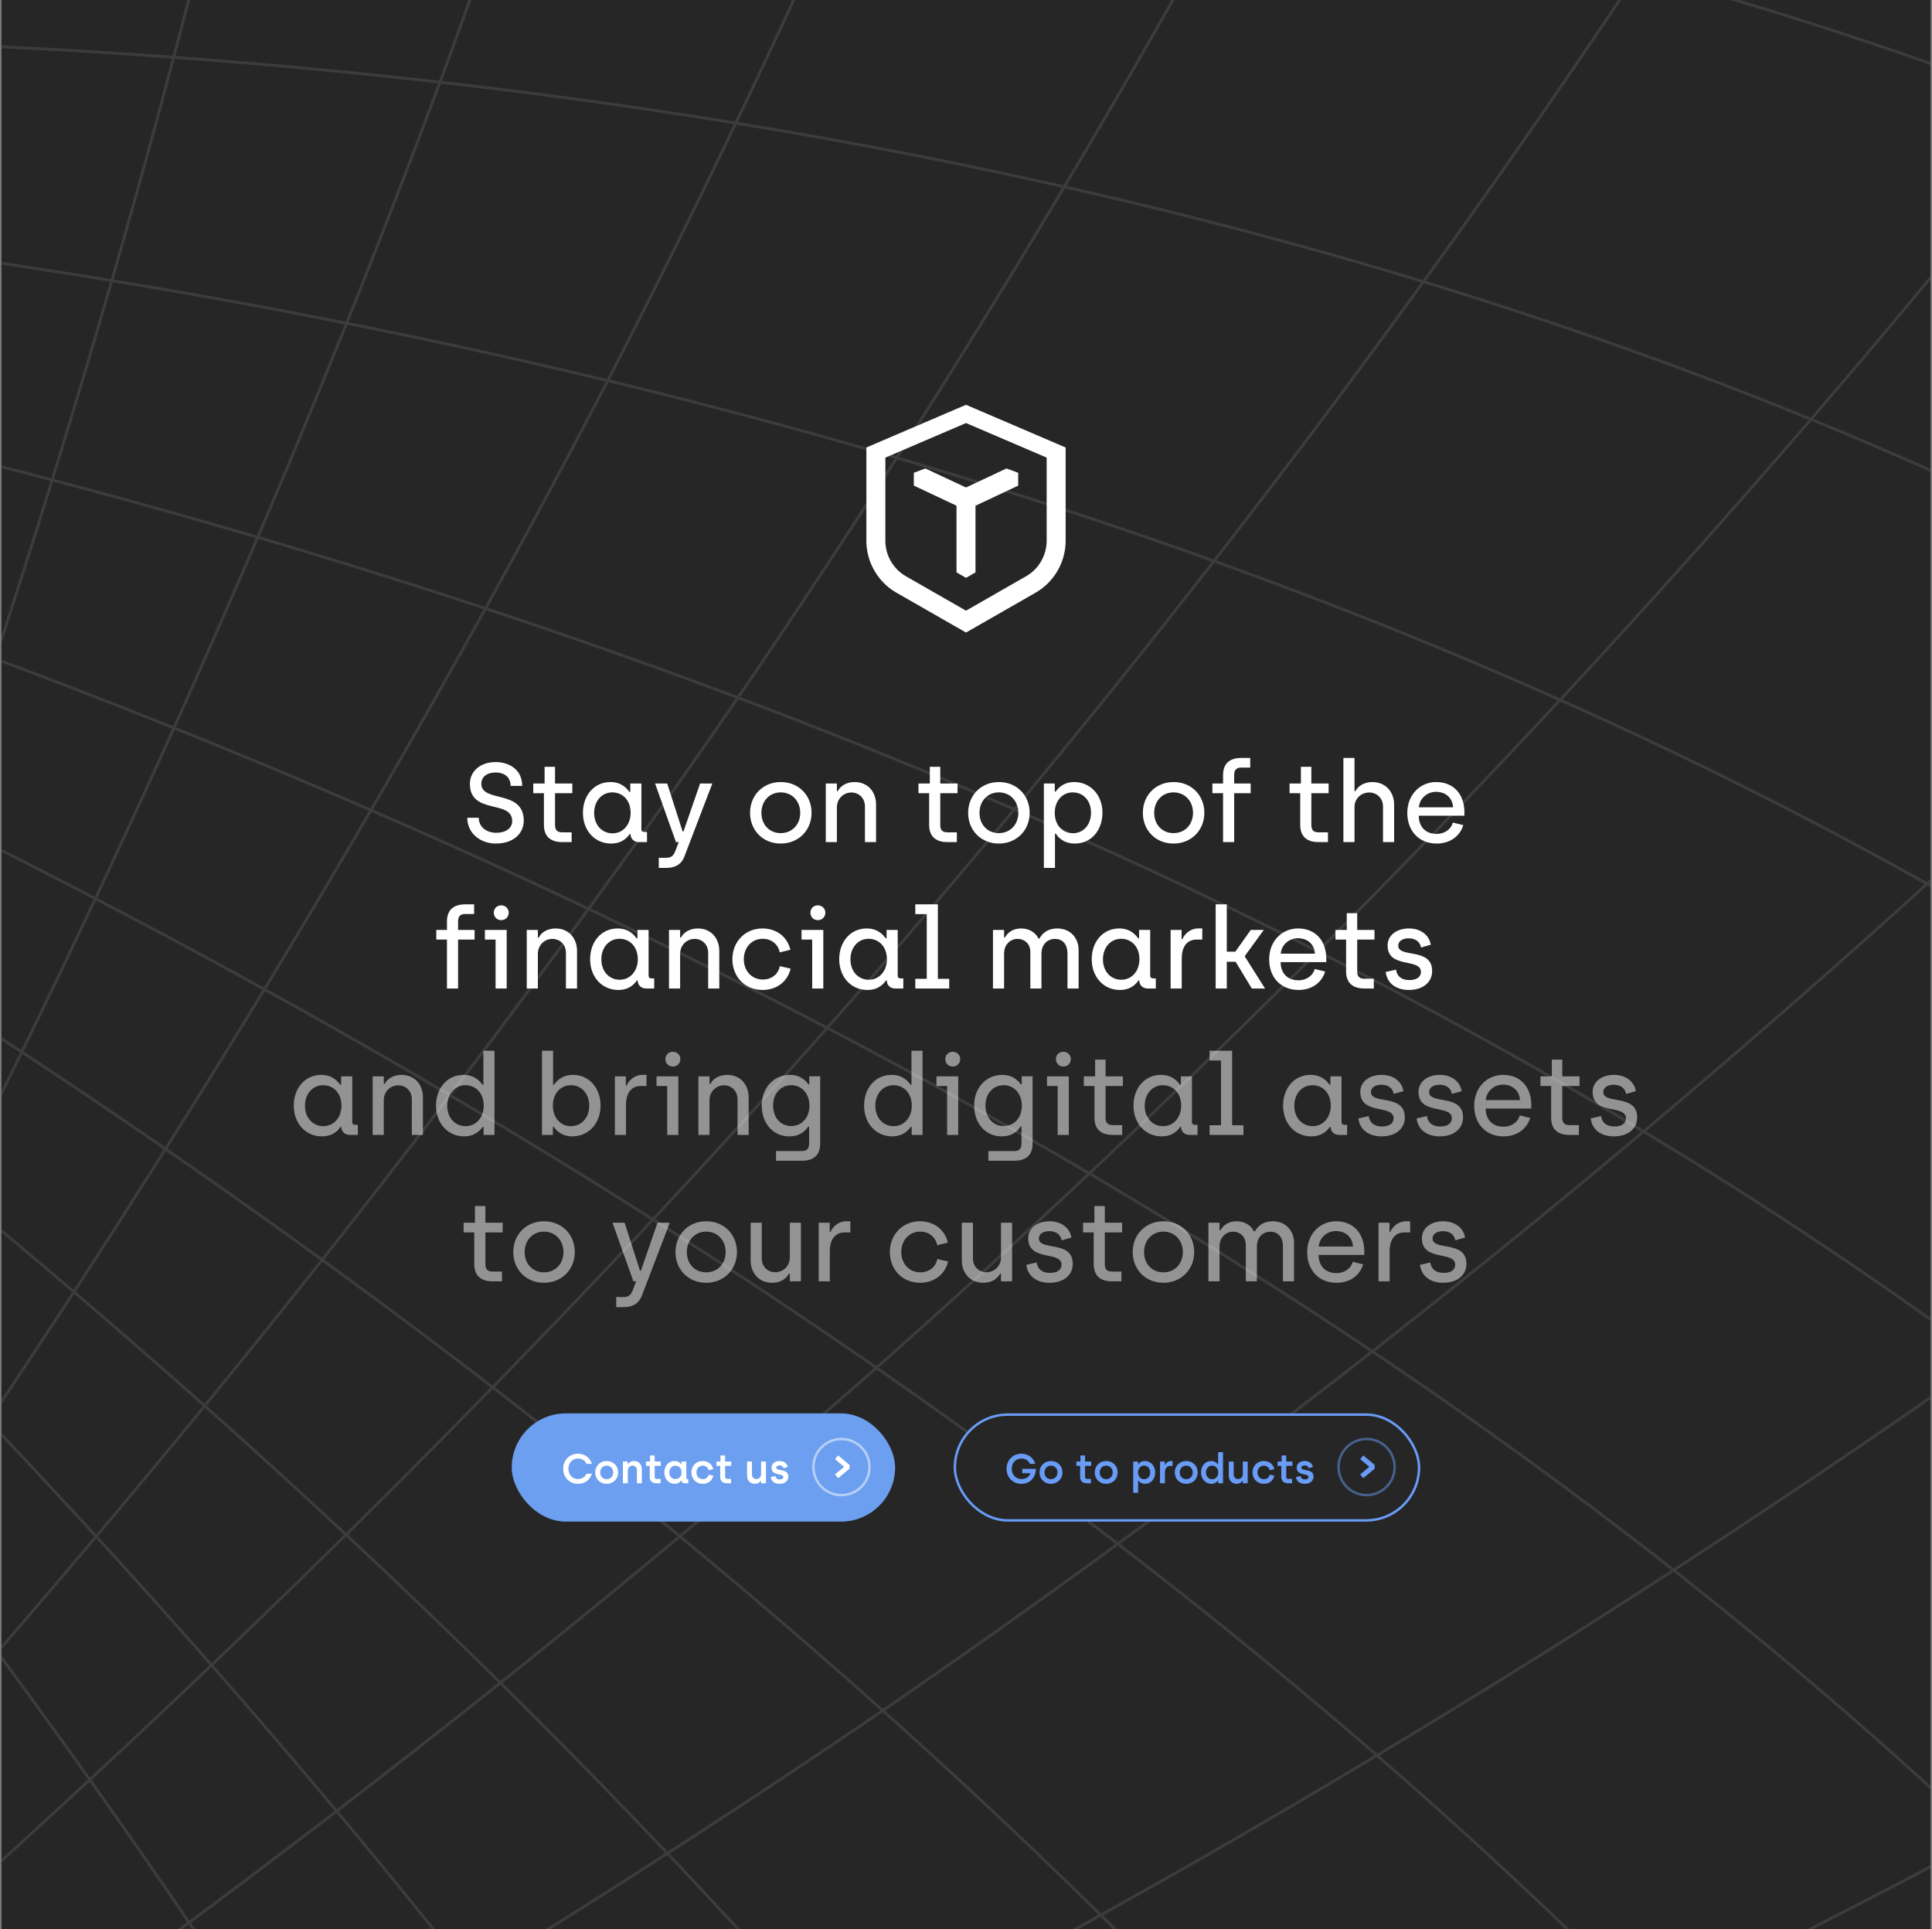 <?xml version="1.0" encoding="utf-8"?>
<svg xmlns="http://www.w3.org/2000/svg" width="673" height="672" fill="none" viewBox="0 0 673 672">
  <rect x="0" y="0" width="673" height="672" fill="#808080" stroke="none"/>
  <g clip-path="url(#a)">
    <path fill="#262626" d="M.5 0h672v672H.5z"/>
    <g opacity=".5">
      <path stroke="#515151" stroke-miterlimit="10" d="M-2593.68 1322.59a3442.63 3442.63 0 0 1 967.18-867.326C-922.33 35.397 321.416-350.622 1030.69 219.712c216.99 174.578 475.24 512.025 388.65 781.198-132.83 414.07-977.027 633.62-1597.741 396.45a1365.82 1365.82 0 0 1-390.743-231.84"/>
      <path stroke="#515151" stroke-miterlimit="10" d="M-2484.72 1554.32a3441.231 3441.231 0 0 1 853.24-979.532C-984.223 71.457 202.726-464.564 976.561 14.423c236.809 146.525 534.359 449.66 481.739 727.408C1377.16 1169.23 566.577 1490.8-78.594 1331.64a1363.307 1363.307 0 0 1-416.36-182.11"/>
      <path stroke="#515151" stroke-miterlimit="10" d="M-2348.06 1770.74A3441.168 3441.168 0 0 1-1621.63 693.6C-1041.14 114.689 70.7-563.22 897.854-182.998 1150.89-67.076 1483.45 197.573 1465.83 479.725"/>
      <path stroke="#515151" stroke-miterlimit="10" d="M-2185.78 1969.08a3441.413 3441.413 0 0 1 588.49-1158.169C-1092.26 164.997-71.992-644.483 795.384-368.705 1060.83-284.431 1423.4-63.02 1439.98 219.248"/>
      <path stroke="#515151" stroke-miterlimit="10" d="M-2000.43 2145.76a3440.673 3440.673 0 0 1 441.74-1221.237C-1136.88 220.88-223.834-707.767 670.898-540.724 944.685-489.718 1331.6-314.445 1382.84-36.35"/>
      <path stroke="#515151" stroke-miterlimit="10" d="M-1794.8 2298.31a3440.972 3440.972 0 0 1 287.69-1266.68C-1174.9 281.968-382.749-751.82 525.545-695.598c278.191 17.041 683.885 143.395 768.615 413.028"/>
      <path stroke="#515151" stroke-miterlimit="10" d="M-1572.02 2424.54A3443.308 3443.308 0 0 1-1441.5 1131.9C-1203.99 347.113-545.027-776.166 363.499-832.504c278.191-17.156 695.481 57.961 813.481 315.423"/>
      <path stroke="#515151" stroke-miterlimit="10" d="M-1335.33 2522.25a3439.795 3439.795 0 0 1-29.32-1298.32C-1225.44 415.497-709.398-780.349 185.218-947.856c273.786-51.237 697.912-27.705 846.162 213.064"/>
      <path stroke="#515151" stroke-miterlimit="10" d="M-1088.43 2590.31a3441.31 3441.31 0 0 1-188.82-1285.34C-1238.19 485.868-873.061-764.229-5.8-1040.47c265.325-84.51 689.451-113.25 865.87 107.46"/>
      <path stroke="#515151" stroke-miterlimit="10" d="M-834.817 2627.4a3443.167 3443.167 0 0 1-345.193-1251.95c-62.01-817.593 146.75-2103.162 973.674-2483.85 252.922-116.5 669.977-197.06 872.477 0"/>
      <path stroke="#515151" stroke-miterlimit="10" d="M-578.822 2631.89a3440.348 3440.348 0 0 1-496.568-1200.48c-162.28-803.8-112.79-2105.249 660.701-2585.05 236.81-146.75 640.767-278.21 865.986-106.99"/>
      <path stroke="#515151" stroke-miterlimit="10" d="M-324.51 2606.16a3439.523 3439.523 0 0 1-640.303-1130.35c-259.527-777.83-370.917-2074.991 338.35-2646.25 217.337-174.7 602.168-354.72 846.744-213.07"/>
      <path stroke="#515151" stroke-miterlimit="10" d="M166.383 2462.06a3440.29 3440.29 0 0 1-896.587-940C-1171.6 830.584-1595.84-400.27-1047.57-1126.87c167.838-221.87 497.031-490.69 768.731-412.56"/>
      <path stroke="#515151" stroke-miterlimit="10" d="M394.156 2346.03a3439.368 3439.368 0 0 1-1005.313-823.04C-1134.16 891.566-1706.53-278.314-1251.58-1066.81c139.1-241.23 432.939-548.08 712.289-503.91"/>
      <path stroke="#515151" stroke-miterlimit="10" d="M606.57 2203.95a3442.632 3442.632 0 0 1-1098.855-692.98C-1088.77 948.516-1800.59-141.957-1446.02-980.533c108.5-256.537 362.35-597.107 644.943-587.257"/>
      <path stroke="#515151" stroke-miterlimit="10" d="M799.562 2035.62a3440.194 3440.194 0 0 1-1175.589-552.59C-1037.19 998.127-1878.03 3.174-1628.7-872.265c76.16-267.895 286.19-637.565 567.98-662.495 433.162-38.95 964.391 652.873 987.922 1316.987"/>
      <path stroke="#515151" stroke-miterlimit="10" d="M970.531 1844.93a3439.617 3439.617 0 0 1-1234.705-403.99C-979.937 1041.01-1935.99 156.88-1796.89-742.555c42.65-275.315 205.74-667.475 482.08-727.295 425.054-91.92 1037.306 529.417 1142.207 1185.649a1363.329 1363.329 0 0 1-5.447 454.412"/>
      <path stroke="#515151" stroke-miterlimit="10" d="M1116.7 1634.66a3438.531 3438.531 0 0 1-1275.048-249.12C-917.694 1076.61-1975.4 316.631-1947.58-593.121c8.46-278.211 122.17-687.759 389.12-780.959 410.68-143.51 1094.566 397.491 1279.215 1036.218a1366.355 1366.355 0 0 1 50.422 452.094"/>
      <path stroke="#515151" stroke-miterlimit="10" d="M1235.85 1408.02a3438.915 3438.915 0 0 1-1295.906-90.53c-791.57-213.3-1934.584-837.418-2018.854-1743.808-25.73-277.284 36.74-697.502 289.78-823.042C-1399.31-1442.14-653.994-989-392.262-378.094A1365.067 1365.067 0 0 1-286.666 63.914"/>
      <path stroke="#515151" stroke-miterlimit="10" d="M1326.38 1168.53a3441.551 3441.551 0 0 1-1297.295 69.56C-782.306 1123.67-1993.83 644.799-2188.68-244.319c-60.27-272.299-49.26-697.499 186.85-852.601 363.16-239.03 1158.438 118.935 1493.31 692.862a1365.283 1365.283 0 0 1 159.033 425.78"/>
      <path stroke="#515151" stroke-miterlimit="10" d="M1386.66 919.651A3441.13 3441.13 0 0 1 107.796 1147.9C-711.941 1134.11-1972.61 807.671-2275.38-50.727c-92.73-262.678-134.45-685.444 81.14-868.831 331.05-282.152 1164.35-24.46 1567.148 504.142a1363.284 1363.284 0 0 1 209.57 402.943"/>
      <path stroke="#515151" stroke-miterlimit="10" d="M1415.98 665.204A3438.837 3438.837 0 0 1 174.904 1048.9c-815.216 87.18-2106.484-81.952-2512.414-896.648-124.26-249.347-217.68-663.651-26.66-872.193 293.72-320.639 1152.41-167.275 1617.218 307.771A1365.062 1365.062 0 0 1-488.93-37.628"/>
      <path stroke="#515151" stroke-miterlimit="10" d="M1413.9 409.13A3439.602 3439.602 0 0 1 229.384 942.369C-569.025 1129-1871.19 1119.96-2374.14 361.255c-153.93-231.843-297.66-631.888-133.65-862.224 252.12-354.372 1123.09-307.656 1642.723 106.532a1365.072 1365.072 0 0 1 302.07 339.534"/>
      <path stroke="#515151" stroke-miterlimit="10" d="M1380.16 155.26A3442.462 3442.462 0 0 1 270.181 830.155C-499.249 1113.47-1793.07 1264.51-2385.15 573.389c-181.18-211.441-372.9-590.504-238.55-839.271 206.79-382.541 1076.83-443.4 1643.412-96.099A1367.12 1367.12 0 0 1-638.692-62.208"/>
      <path stroke="#515151" stroke-miterlimit="10" d="M1315.6-92.463A3442.652 3442.652 0 0 1 296.958 713.655C-431.787 1089.36-1696.75 1398.29-2369.74 785.178c-205.86-187.561-442.67-540.194-339.85-803.567 158.1-405.262 1014.12-572.421 1619.07-297.455A1365.898 1365.898 0 0 1-714.731-60.817"/>
      <path stroke="#515151" stroke-miterlimit="10" d="M1221.13-330.562a3441.073 3441.073 0 0 1-912.001 925.284C-367.802 1057.25-1585.47 1519.2-2328.47 993.492c-227.42-160.899-505.73-481.769-436.07-755.808 107.11-421.49 936.12-692.63 1570.39-494.057A1364.759 1364.759 0 0 1-789.842-49.221"/>
      <path stroke="#515151" stroke-miterlimit="10" d="M1098.04-555.109A3439.596 3439.596 0 0 1 306.701 475.2c-615.034 542.16-1766.631 1150.29-2568.631 719.87-245.39-131.68-561.14-415.924-525.67-696.454 54.6-431.923 843.97-802.871 1497.72-683.24A1365.18 1365.18 0 0 1-863.093-28.478"/>
      <path stroke="#515151" stroke-miterlimit="10" d="M948.273-762.836A3438.505 3438.505 0 0 1 289.54 356.502C-254.208 970.886-1322.35 1715.56-2171.18 1387.04c-259.76-100.62-607.96-343.82-607.15-626.552 1.04-434.937 738.95-900.13 1402.55-862.224A1361.882 1361.882 0 0 1-933.11.854"/>
      <path stroke="#515151" stroke-miterlimit="10" d="M774.18-950.625A3437.793 3437.793 0 0 1 258.019 241.627C-206.212 917.449-1174.67 1788.14-2057.46 1566.38c-270.08-67.93-645.52-266.62-679.6-547.27-52.27-431.805 622.8-984.055 1285.83-1027.99a1363.4 1363.4 0 0 1 452.057 47.413"/>
      <path stroke="#515151" stroke-miterlimit="10" d="M578.398-1115.7A3440.149 3440.149 0 0 1 212.577 130.916C-165.067 858.671-1019.23 1841.8-1922.54 1730.63c-276.45-34.19-673.45-185.47-741.84-459.51C-2769.4 849.05-2167.23 217.973-1514.64 92.894a1367.682 1367.682 0 0 1 454.38-8.578"/>
      <path stroke="#515151" stroke-miterlimit="10" d="M364.013-1256A3442.278 3442.278 0 0 1 154.211 26.091C-131.167 794.42-857.709 1875.04-1768.21 1875.27c-278.19 0-691.19-100.97-792.61-364.92-156.02-405.73 363.97-1106.239 996.27-1310.608a1367.725 1367.725 0 0 1 449.86-64.685"/>
      <path stroke="#515151" stroke-miterlimit="10" d="M133.818-1368.55A3439.503 3439.503 0 0 1 83.164-70.234C-105.66 727.653-694.264 1888.84-1597.57 2001.51c-276.46 34.78-698.26-15.3-831.33-264.76-204.82-383.7 225.22-1142.639 827.62-1423.053a1363.027 1363.027 0 0 1 438.5-119.167"/>
      <path stroke="#515151" stroke-miterlimit="10" d="M-108.442-1451.67A3440.675 3440.675 0 0 1 .864-157.061C-88.506 657.983-529.786 1883.16-1412.46 2105.49c-270.08 68.05-694.9 70.72-857.76-160.43-250.37-355.65 83.23-1161.65 646.56-1514.052a1365.252 1365.252 0 0 1 420.54-172.143"/>
      <path stroke="#515151" stroke-miterlimit="10" d="M-1603.37-1300.28a3440.973 3440.973 0 0 1 952.806 883.088C-167.439 245.3 331.798 1448.22-170.801 2207.15c-153.816 231.85-465.854 520.38-741.843 459.17-424.586-94.13-721.096-914.51-542.126-1554.51a1363.958 1363.958 0 0 1 194.97-410.591"/>
      <path stroke="#515151" stroke-miterlimit="10" d="M-1823.96-1170.33A3440.466 3440.466 0 0 1-769.967-411.043C-208.6 187.112 434.137 1319.43 28.673 2134.36c-124.026 249.46-398.508 573.7-679.829 546.92-433.054-41.27-828.084-818.99-729.094-1476.03a1368.224 1368.224 0 0 1 142.92-431.46"/>
      <path stroke="#515151" stroke-miterlimit="10" d="M-2027.04-1014.3A3441.215 3441.215 0 0 1-887.611-390.292C-257.624 134.369 519.92 1179.17 217.735 2037.68c-92.73 262.8-324.556 618.33-607.616 625.98-434.673 12.29-922.319-710.95-904.819-1375.29a1367.912 1367.912 0 0 1 89.26-445.373"/>
      <path stroke="#515151" stroke-miterlimit="10" d="M-2209.37-834.5A3442.427 3442.427 0 0 1-1001.9-355.281C-312.102 88.003 587.846 1029.28 393.46 1918.52c-59.579 272.18-246.547 653.56-526.013 696.22-429.922 65.61-1002.767-592.24-1067.097-1253.69a1365.22 1365.22 0 0 1 33.5-453.251"/>
      <path stroke="#515151" stroke-miterlimit="10" d="M-2368.45-632.422a3440.327 3440.327 0 0 1 1257.19 327.246C-372.316 49.892 636.591 873.514 552.902 1779.9c-25.733 277.29-164.365 678.84-436.528 755.58-418.562 117.89-1067.907-464.61-1212.914-1112.85a1363.343 1363.343 0 0 1-22.6-453.945"/>
      <path stroke="#515151" stroke-miterlimit="10" d="M-2501.41-413.567A3440.07 3440.07 0 0 1-1213.5-243.279C-436.885 18.24 665.911 711.566 694.194 1621.43c8.578 278.22-79.632 693.91-340.32 803.46-400.48 168.89-1116.822-329.57-1340.534-955.55-50.9-143.8-77.3-295.13-78.13-447.68"/>
      <path stroke="#515151" stroke-miterlimit="10" d="M-2606.43-179.986a3439.498 3439.498 0 0 1 1299.04 10.665C-504.112-5.176 674.723 547.422 814.977 1446.86c42.772 275.19 6.144 698.42-239.012 839.15-377.181 216.54-1148.93-189.99-1447.753-783.51a1362.655 1362.655 0 0 1-132.602-434.71"/>
      <path stroke="#515151" stroke-miterlimit="10" d="M-2682 64.73A3437.813 3437.813 0 0 1-1391.2-83.995C-574.125-20.24 664.058 383.283 913.387 1258.72c76.271 267.9 92.033 692.4-133.996 862.23-347.739 261.17-1163.65-47.42-1533.181-599.67a1367.823 1367.823 0 0 1-185.46-415.11"/>
      <path stroke="#515151" stroke-miterlimit="10" d="M-2726.86 316.854A3437.907 3437.907 0 0 1-1464.57 10.242C-645.526-26.505 633.457 221.683 987.919 1059.91c108.611 256.42 176.421 675.82-27.008 872.08-312.965 301.39-1160.636 96.1-1595.194-406.65a1364.539 1364.539 0 0 1-234.608-389.27"/>
      <path stroke="#515151" stroke-miterlimit="10" d="M-2740.54 572.469a3441.57 3441.57 0 0 1 1215.23-459.397C-717.05-24.063 582.219 65.081 1037.53 853.347c139.09 241.113 258.02 649.163 80.21 868.833-273.442 338.14-1139.891 237.87-1632.985-207.62a1361.332 1361.332 0 0 1-280.625-357.38"/>
      <path stroke="#515151" stroke-miterlimit="10" d="M-2722.58 827.953a3440.82 3440.82 0 0 1 1149.51-605.226C-787.756-12.71 512.671-84.001 1061.29 642.478c167.96 222.222 336.15 612.412 186.5 852.372-229.97 369.21-1102.099 376.16-1645.963-5.33a1364.48 1364.48 0 0 1-322.47-320.18"/>
      <path stroke="#515151" stroke-miterlimit="10" d="M-2673.42 1079.26a3442.588 3442.588 0 0 1 1066.39-741.893c750.541-330.144 2032.307-560.596 2666 92.738 194.04 199.964 408.71 566.508 289.79 823.045-182.68 394.13-1047.51 508.78-1634.377 197.06A1365.332 1365.332 0 0 1-644.948 1172"/>
    </g>
    <path fill="#fff" fill-rule="evenodd" d="m336.503 212.712 20.875-11.956a14.317 14.317 0 0 0 7.221-12.418v-28.943l-28.096-12.035-28.096 12.041v28.937c0 5.115 2.745 9.854 7.221 12.418l20.875 11.956Zm-34.707-56.838L336.503 141l34.707 14.874v32.464a20.93 20.93 0 0 1-10.546 18.155l-24.161 13.837-24.161-13.837a20.93 20.93 0 0 1-10.546-18.155v-32.464Z" clip-rule="evenodd"/>
    <path fill="#fff" d="m339.809 199.374-3.306 1.91-3.305-1.914v-23.218l-14.875-7.006v-4.463l4.012-1.504 14.168 6.631 14.093-6.632 4.087 1.513v4.461l-14.874 7v23.222ZM172.75 293.832c-5.551 0-9.968-3.675-9.968-8.991h3.987c0 3.01 2.424 5.238 6.138 5.238 3.244 0 5.512-1.563 5.512-4.065 0-7.623-14.738-2.033-14.738-13.018 0-4.027 3.284-7.545 8.991-7.545 4.339 0 9.226 2.346 9.226 8.288h-4.027c0-2.815-1.915-4.652-5.238-4.652-3.479 0-4.965 1.915-4.965 3.909 0 6.763 14.777 1.837 14.777 12.9 0 4.379-3.557 7.936-9.695 7.936Zm23.095-.508c-3.831 0-6.372-1.759-6.372-5.981V276.28h-3.714v-3.362h3.949v-5.825h3.635v5.825h6.02v3.362h-6.02v11.024c0 1.837.743 2.619 2.541 2.619h3.245v3.401h-3.284Zm17.028.508c-5.669 0-9.813-4.495-9.813-10.711 0-6.138 3.949-10.712 9.578-10.712 3.948 0 5.825 2.346 6.607 3.441h.312v-2.932h3.871v15.949c0 .626.391.939 1.016.939h.938v3.518h-2.775c-1.681 0-2.971-1.056-2.971-2.815h-.274c-.704.978-2.424 3.323-6.489 3.323Zm.469-3.557c3.87 0 6.333-3.245 6.333-7.115 0-4.535-2.893-7.154-6.372-7.154-3.636 0-6.333 2.971-6.333 7.154 0 4.3 2.814 7.115 6.372 7.115Zm16.146 12.04v-3.518h2.619c1.642 0 2.463-.704 3.049-2.15l1.29-3.323h-.977l-7.271-20.406h4.222l5.355 16.692h.313l5.786-16.692h4.261l-9.734 25.449c-1.056 2.736-3.206 3.948-6.333 3.948h-2.58Zm42.464-8.483c-6.177 0-10.673-4.574-10.673-10.711 0-6.138 4.535-10.712 10.712-10.712 6.215 0 10.711 4.613 10.711 10.712 0 6.098-4.535 10.711-10.75 10.711Zm0-3.635c3.987 0 6.802-2.971 6.802-7.076 0-4.066-2.815-7.115-6.802-7.115-3.949 0-6.724 3.088-6.724 7.115 0 4.144 2.814 7.076 6.724 7.076Zm15.703 3.127v-20.406h3.87v2.658h.313c.86-1.72 2.893-3.167 5.864-3.167 4.613 0 7.466 3.441 7.466 7.819v13.096h-3.87v-12.431c0-2.893-2.111-4.848-4.691-4.848-2.854 0-5.082 2.228-5.082 5.199v12.08h-3.87Zm42.38 0c-3.831 0-6.372-1.759-6.372-5.981V276.28h-3.714v-3.362h3.948v-5.825h3.636v5.825h6.02v3.362h-6.02v11.024c0 1.837.743 2.619 2.541 2.619h3.245v3.401h-3.284Zm17.888.508c-6.177 0-10.673-4.574-10.673-10.711 0-6.138 4.535-10.712 10.712-10.712 6.215 0 10.711 4.613 10.711 10.712 0 6.098-4.535 10.711-10.75 10.711Zm0-3.635c3.987 0 6.802-2.971 6.802-7.076 0-4.066-2.815-7.115-6.802-7.115-3.949 0-6.724 3.088-6.724 7.115 0 4.144 2.814 7.076 6.724 7.076Zm15.703 12.118v-29.397h3.792v2.814h.313c.664-.899 2.462-3.323 6.45-3.323 5.629 0 9.851 4.496 9.851 10.673 0 6.215-3.987 10.75-9.577 10.75-3.949 0-5.903-2.189-6.646-3.44h-.313v11.923h-3.87Zm10.125-12.079c3.636 0 6.294-2.932 6.294-7.154 0-4.3-2.776-7.076-6.372-7.076-3.831 0-6.255 3.245-6.255 7.076 0 4.534 2.854 7.154 6.333 7.154Zm35.025 3.596c-6.177 0-10.673-4.574-10.673-10.711 0-6.138 4.535-10.712 10.712-10.712 6.216 0 10.711 4.613 10.711 10.712 0 6.098-4.535 10.711-10.75 10.711Zm0-3.635c3.987 0 6.802-2.971 6.802-7.076 0-4.066-2.815-7.115-6.802-7.115-3.949 0-6.724 3.088-6.724 7.115 0 4.144 2.814 7.076 6.724 7.076Zm17.267 3.127V276.28h-3.714v-3.362h3.714v-2.932c0-4.222 2.541-5.981 6.372-5.981h3.088v3.361h-3.049c-1.798 0-2.541.821-2.541 2.659v2.893h5.747v3.362h-5.747v17.044h-3.87Zm33.257 0c-3.831 0-6.372-1.759-6.372-5.981V276.28h-3.714v-3.362h3.949v-5.825h3.635v5.825h6.02v3.362h-6.02v11.024c0 1.837.743 2.619 2.541 2.619h3.245v3.401H459.3Zm8.662 0v-29.319h3.87v11.571h.313c.86-1.681 2.971-3.167 5.903-3.167 4.613 0 7.584 3.441 7.584 7.819v13.096h-3.87v-12.431c0-2.893-2.19-4.848-4.809-4.848-2.775 0-5.121 2.111-5.121 5.004v12.275h-3.87Zm32.503.508c-6.215 0-10.242-4.417-10.242-10.672 0-6.45 4.574-10.751 10.047-10.751 6.216 0 9.851 4.418 9.851 10.516v1.212H494.21c.04 3.988 2.463 6.333 6.255 6.333 2.541 0 4.926-1.407 5.63-3.948l3.635.899c-1.251 4.027-4.808 6.411-9.265 6.411Zm-6.215-12.627h11.923c-.196-3.479-2.815-5.395-5.903-5.395-3.128 0-5.747 2.268-6.02 5.395Zm-338.553 63.119V327.28h-3.714v-3.362h3.714v-2.932c0-4.222 2.541-5.981 6.372-5.981h3.088v3.361h-3.049c-1.798 0-2.541.821-2.541 2.659v2.893h5.747v3.362h-5.747v17.044h-3.87Zm18.889-23.807c-1.485 0-2.58-1.134-2.58-2.62 0-1.407 1.095-2.541 2.58-2.541 1.525 0 2.62 1.134 2.62 2.541 0 1.486-1.095 2.62-2.62 2.62Zm-1.954 23.807V327.28h-3.714v-3.362h7.584v20.406h-3.87Zm10.859 0v-20.406h3.87v2.658h.313c.86-1.72 2.893-3.167 5.864-3.167 4.612 0 7.466 3.441 7.466 7.819v13.096h-3.87v-12.431c0-2.893-2.111-4.848-4.691-4.848-2.854 0-5.082 2.228-5.082 5.199v12.08h-3.87Zm31.882.508c-5.668 0-9.812-4.495-9.812-10.711 0-6.138 3.948-10.712 9.578-10.712 3.948 0 5.824 2.346 6.606 3.441h.313v-2.932h3.87v15.949c0 .626.391.939 1.017.939h.938v3.518h-2.776c-1.681 0-2.971-1.056-2.971-2.815h-.273c-.704.978-2.424 3.323-6.49 3.323Zm.469-3.557c3.87 0 6.333-3.245 6.333-7.115 0-4.535-2.893-7.154-6.372-7.154-3.635 0-6.333 2.971-6.333 7.154 0 4.3 2.815 7.115 6.372 7.115Zm17.202 3.049v-20.406h3.87v2.658h.313c.86-1.72 2.892-3.167 5.863-3.167 4.613 0 7.467 3.441 7.467 7.819v13.096h-3.87v-12.431c0-2.893-2.111-4.848-4.691-4.848-2.854 0-5.082 2.228-5.082 5.199v12.08h-3.87Zm32.586.508c-6.255 0-10.516-4.73-10.516-10.711 0-6.02 4.378-10.712 10.477-10.712 4.652 0 8.6 2.659 9.734 7.428l-3.714.899c-.547-2.854-2.932-4.73-5.903-4.73-3.948 0-6.607 3.127-6.607 7.115 0 4.105 2.776 7.076 6.646 7.076 2.971 0 5.356-1.799 5.903-4.652l3.753.86c-1.134 4.769-5.121 7.427-9.773 7.427Zm19.248-24.315c-1.486 0-2.58-1.134-2.58-2.62 0-1.407 1.094-2.541 2.58-2.541 1.525 0 2.619 1.134 2.619 2.541 0 1.486-1.094 2.62-2.619 2.62Zm-1.955 23.807V327.28h-3.713v-3.362h7.584v20.406h-3.871Zm19.225.508c-5.668 0-9.812-4.495-9.812-10.711 0-6.138 3.948-10.712 9.578-10.712 3.948 0 5.824 2.346 6.606 3.441h.313v-2.932h3.87v15.949c0 .626.391.939 1.016.939h.939v3.518h-2.776c-1.681 0-2.971-1.056-2.971-2.815h-.274c-.703.978-2.423 3.323-6.489 3.323Zm.469-3.557c3.87 0 6.333-3.245 6.333-7.115 0-4.535-2.893-7.154-6.372-7.154-3.636 0-6.333 2.971-6.333 7.154 0 4.3 2.815 7.115 6.372 7.115Zm16.224 3.049v-3.362h3.988v-22.556h-3.988v-3.401h7.858v25.957h3.948v3.362h-11.806Zm27.052 0v-20.406h3.87v2.619h.313c.899-1.642 2.736-3.128 5.59-3.128 2.932 0 5.004 1.408 6.099 3.519h.312c1.251-2.307 3.401-3.519 6.216-3.519 4.457 0 7.428 3.206 7.428 7.506v13.409h-3.871v-12.119c0-3.401-1.759-5.16-4.378-5.16-2.541 0-4.691 1.837-4.691 5.199v12.08h-3.87v-12.666c0-2.893-1.955-4.613-4.496-4.613-2.502 0-4.652 2.033-4.652 5.082v12.197h-3.87Zm44.213.508c-5.668 0-9.812-4.495-9.812-10.711 0-6.138 3.949-10.712 9.578-10.712 3.948 0 5.825 2.346 6.607 3.441h.312v-2.932h3.87v15.949c0 .626.391.939 1.017.939h.938v3.518h-2.776c-1.681 0-2.971-1.056-2.971-2.815h-.273c-.704.978-2.424 3.323-6.49 3.323Zm.47-3.557c3.87 0 6.333-3.245 6.333-7.115 0-4.535-2.893-7.154-6.373-7.154-3.635 0-6.333 2.971-6.333 7.154 0 4.3 2.815 7.115 6.373 7.115Zm17.201 3.049v-20.406h3.831v3.205h.274c.703-1.72 2.697-3.714 5.473-3.714h1.446v3.871h-1.955c-3.518 0-5.199 2.697-5.199 6.567v10.477h-3.87Zm15.69 0v-29.319h3.871v16.497h2.971l5.394-7.584h4.535l-6.567 9.03v.313l6.997 11.063h-4.613l-5.629-9.304h-3.088v9.304h-3.871Zm28.877.508c-6.216 0-10.242-4.417-10.242-10.672 0-6.45 4.574-10.751 10.046-10.751 6.216 0 9.852 4.418 9.852 10.516v1.212h-15.911c.039 3.988 2.463 6.333 6.255 6.333 2.541 0 4.926-1.407 5.629-3.948l3.636.899c-1.251 4.027-4.808 6.411-9.265 6.411Zm-6.216-12.627h11.923c-.195-3.479-2.814-5.395-5.903-5.395-3.127 0-5.746 2.268-6.02 5.395Zm29.149 12.119c-3.831 0-6.372-1.759-6.372-5.981V327.28h-3.714v-3.362h3.948v-5.825h3.636v5.825h6.02v3.362h-6.02v11.024c0 1.837.743 2.619 2.541 2.619h3.245v3.401h-3.284Zm15.503.508c-4.496 0-7.584-2.306-8.092-6.255l3.596-.821c.352 2.424 2.033 3.636 4.652 3.636s4.027-1.134 4.027-2.854c0-4.925-11.611-1.016-11.611-9.186 0-3.48 3.01-5.943 7.467-5.943 3.714 0 6.958 1.994 7.584 5.669l-3.401.977c-.352-2.072-1.994-3.205-4.3-3.205-2.229 0-3.636 1.055-3.636 2.541 0 4.456 11.806.508 11.806 8.835 0 3.948-3.206 6.606-8.092 6.606Z"/>
    <path fill="#fff" fill-opacity=".5" d="M112.144 395.832c-5.668 0-9.812-4.495-9.812-10.711 0-6.138 3.948-10.712 9.578-10.712 3.948 0 5.825 2.346 6.606 3.441h.313v-2.932h3.87v15.949c0 .626.391.939 1.017.939h.938v3.518h-2.776c-1.681 0-2.971-1.056-2.971-2.815h-.273c-.704.978-2.424 3.323-6.49 3.323Zm.469-3.557c3.871 0 6.333-3.245 6.333-7.115 0-4.535-2.892-7.154-6.372-7.154-3.635 0-6.333 2.971-6.333 7.154 0 4.3 2.815 7.115 6.372 7.115Zm17.202 3.049v-20.406h3.87v2.658h.313c.86-1.72 2.893-3.167 5.864-3.167 4.613 0 7.466 3.441 7.466 7.819v13.096h-3.87v-12.431c0-2.893-2.111-4.848-4.691-4.848-2.854 0-5.082 2.228-5.082 5.199v12.08h-3.87Zm31.882.508c-5.629 0-9.812-4.495-9.812-10.711 0-6.138 3.948-10.712 9.578-10.712 3.948 0 5.824 2.346 6.606 3.441h.313v-11.845h3.87v29.319h-3.792v-2.815h-.273c-.704.899-2.502 3.323-6.49 3.323Zm.469-3.557c3.871 0 6.333-3.245 6.333-7.115 0-4.535-2.893-7.154-6.372-7.154-3.635 0-6.333 2.971-6.333 7.154 0 4.3 2.815 7.115 6.372 7.115Zm37.186 3.557c-3.987 0-5.785-2.424-6.45-3.323h-.313v2.815h-3.792v-29.319h3.87v11.845h.313c.743-1.095 2.698-3.441 6.646-3.441 5.59 0 9.578 4.574 9.578 10.712 0 6.216-4.222 10.711-9.852 10.711Zm-.508-3.557c3.597 0 6.411-2.815 6.411-7.115 0-4.183-2.697-7.154-6.333-7.154-3.479 0-6.333 2.619-6.333 7.154 0 3.87 2.424 7.115 6.255 7.115Zm15.341 3.049v-20.406h3.831v3.205h.273c.704-1.72 2.698-3.714 5.473-3.714h1.447v3.871h-1.955c-3.518 0-5.199 2.697-5.199 6.567v10.477h-3.87Zm20.186-23.807c-1.486 0-2.58-1.134-2.58-2.62 0-1.407 1.094-2.541 2.58-2.541 1.524 0 2.619 1.134 2.619 2.541 0 1.486-1.095 2.62-2.619 2.62Zm-1.955 23.807V378.28h-3.714v-3.362h7.584v20.406h-3.87Zm10.859 0v-20.406h3.87v2.658h.313c.86-1.72 2.893-3.167 5.864-3.167 4.613 0 7.466 3.441 7.466 7.819v13.096h-3.87v-12.431c0-2.893-2.111-4.848-4.691-4.848-2.854 0-5.082 2.228-5.082 5.199v12.08h-3.87Zm27.035 8.991v-3.362h8.991c1.798 0 2.541-.821 2.541-2.658v-5.903h-.313c-.742 1.251-2.658 3.44-6.606 3.44-5.63 0-9.578-4.535-9.578-10.75 0-6.177 4.183-10.673 9.812-10.673 3.988 0 5.786 2.424 6.49 3.323h.273v-2.814h3.792v23.416c0 4.222-2.541 5.981-6.372 5.981h-9.03Zm5.277-12.079c3.48 0 6.372-2.62 6.372-7.154 0-3.831-2.462-7.076-6.333-7.076-3.518 0-6.333 2.776-6.333 7.076 0 4.222 2.659 7.154 6.294 7.154Zm35.227 3.596c-5.629 0-9.812-4.495-9.812-10.711 0-6.138 3.948-10.712 9.578-10.712 3.948 0 5.824 2.346 6.606 3.441h.313v-11.845h3.87v29.319h-3.792v-2.815h-.274c-.703.899-2.501 3.323-6.489 3.323Zm.469-3.557c3.87 0 6.333-3.245 6.333-7.115 0-4.535-2.893-7.154-6.372-7.154-3.635 0-6.333 2.971-6.333 7.154 0 4.3 2.815 7.115 6.372 7.115Zm20.59-20.758c-1.485 0-2.58-1.134-2.58-2.62 0-1.407 1.095-2.541 2.58-2.541 1.525 0 2.619 1.134 2.619 2.541 0 1.486-1.094 2.62-2.619 2.62Zm-1.955 23.807V378.28h-3.713v-3.362h7.584v20.406h-3.871Zm14.378 8.991v-3.362h8.991c1.798 0 2.541-.821 2.541-2.658v-5.903h-.313c-.742 1.251-2.658 3.44-6.606 3.44-5.63 0-9.578-4.535-9.578-10.75 0-6.177 4.183-10.673 9.812-10.673 3.988 0 5.786 2.424 6.49 3.323h.273v-2.814h3.792v23.416c0 4.222-2.541 5.981-6.372 5.981h-9.03Zm5.277-12.079c3.479 0 6.372-2.62 6.372-7.154 0-3.831-2.463-7.076-6.333-7.076-3.518 0-6.333 2.776-6.333 7.076 0 4.222 2.659 7.154 6.294 7.154Zm20.82-20.719c-1.485 0-2.58-1.134-2.58-2.62 0-1.407 1.095-2.541 2.58-2.541 1.525 0 2.619 1.134 2.619 2.541 0 1.486-1.094 2.62-2.619 2.62Zm-1.955 23.807V378.28h-3.713v-3.362h7.584v20.406h-3.871Zm19.186 0c-3.831 0-6.372-1.759-6.372-5.981V378.28h-3.714v-3.362h3.948v-5.825h3.636v5.825h6.02v3.362h-6.02v11.024c0 1.837.743 2.619 2.541 2.619h3.245v3.401h-3.284Zm17.028.508c-5.669 0-9.813-4.495-9.813-10.711 0-6.138 3.949-10.712 9.578-10.712 3.948 0 5.825 2.346 6.607 3.441h.312v-2.932h3.871v15.949c0 .626.391.939 1.016.939h.938v3.518h-2.775c-1.681 0-2.971-1.056-2.971-2.815h-.274c-.704.978-2.424 3.323-6.489 3.323Zm.469-3.557c3.87 0 6.333-3.245 6.333-7.115 0-4.535-2.893-7.154-6.372-7.154-3.636 0-6.333 2.971-6.333 7.154 0 4.3 2.814 7.115 6.372 7.115Zm16.224 3.049v-3.362h3.987v-22.556h-3.987v-3.401h7.857v25.957h3.949v3.362h-11.806Zm35.417.508c-5.668 0-9.812-4.495-9.812-10.711 0-6.138 3.948-10.712 9.578-10.712 3.948 0 5.825 2.346 6.606 3.441h.313v-2.932h3.87v15.949c0 .626.391.939 1.017.939h.938v3.518h-2.776c-1.681 0-2.971-1.056-2.971-2.815h-.273c-.704.978-2.424 3.323-6.49 3.323Zm.469-3.557c3.871 0 6.333-3.245 6.333-7.115 0-4.535-2.892-7.154-6.372-7.154-3.635 0-6.333 2.971-6.333 7.154 0 4.3 2.815 7.115 6.372 7.115Zm24.043 3.557c-4.496 0-7.584-2.306-8.092-6.255l3.596-.821c.352 2.424 2.033 3.636 4.652 3.636 2.62 0 4.027-1.134 4.027-2.854 0-4.925-11.611-1.016-11.611-9.186 0-3.48 3.011-5.943 7.467-5.943 3.714 0 6.959 1.994 7.584 5.669l-3.401.977c-.352-2.072-1.994-3.205-4.3-3.205-2.228 0-3.636 1.055-3.636 2.541 0 4.456 11.806.508 11.806 8.835 0 3.948-3.205 6.606-8.092 6.606Zm20.272 0c-4.496 0-7.584-2.306-8.093-6.255l3.597-.821c.352 2.424 2.033 3.636 4.652 3.636s4.027-1.134 4.027-2.854c0-4.925-11.611-1.016-11.611-9.186 0-3.48 3.01-5.943 7.467-5.943 3.714 0 6.958 1.994 7.584 5.669l-3.401.977c-.352-2.072-1.994-3.205-4.301-3.205-2.228 0-3.635 1.055-3.635 2.541 0 4.456 11.806.508 11.806 8.835 0 3.948-3.206 6.606-8.092 6.606Zm22.226 0c-6.216 0-10.242-4.417-10.242-10.672 0-6.45 4.574-10.751 10.046-10.751 6.216 0 9.852 4.418 9.852 10.516v1.212h-15.911c.039 3.988 2.463 6.333 6.255 6.333 2.541 0 4.926-1.407 5.629-3.948l3.636.899c-1.251 4.027-4.809 6.411-9.265 6.411Zm-6.216-12.627h11.923c-.195-3.479-2.814-5.395-5.903-5.395-3.127 0-5.746 2.268-6.02 5.395Zm29.149 12.119c-3.831 0-6.372-1.759-6.372-5.981V378.28h-3.714v-3.362h3.948v-5.825h3.636v5.825h6.02v3.362h-6.02v11.024c0 1.837.743 2.619 2.541 2.619h3.245v3.401h-3.284Zm15.503.508c-4.496 0-7.584-2.306-8.092-6.255l3.596-.821c.352 2.424 2.033 3.636 4.652 3.636s4.027-1.134 4.027-2.854c0-4.925-11.611-1.016-11.611-9.186 0-3.48 3.01-5.943 7.467-5.943 3.714 0 6.958 1.994 7.584 5.669l-3.401.977c-.352-2.072-1.994-3.205-4.3-3.205-2.229 0-3.636 1.055-3.636 2.541 0 4.456 11.806.508 11.806 8.835 0 3.948-3.206 6.606-8.092 6.606Zm-390.624 50.492c-3.831 0-6.372-1.759-6.372-5.981V429.28h-3.714v-3.362h3.948v-5.825h3.636v5.825h6.02v3.362h-6.02v11.024c0 1.837.743 2.619 2.541 2.619h3.245v3.401h-3.284Zm17.888.508c-6.177 0-10.673-4.574-10.673-10.711 0-6.138 4.535-10.712 10.712-10.712 6.215 0 10.711 4.613 10.711 10.712 0 6.098-4.535 10.711-10.75 10.711Zm0-3.635c3.987 0 6.802-2.971 6.802-7.076 0-4.066-2.815-7.115-6.802-7.115-3.949 0-6.724 3.088-6.724 7.115 0 4.144 2.814 7.076 6.724 7.076Zm25.184 12.118v-3.518h2.619c1.642 0 2.463-.704 3.05-2.15l1.29-3.323h-.978l-7.271-20.406h4.222l5.356 16.692h.312l5.786-16.692h4.261l-9.734 25.449c-1.055 2.736-3.205 3.948-6.333 3.948h-2.58Zm31.317-8.483c-6.177 0-10.673-4.574-10.673-10.711 0-6.138 4.535-10.712 10.712-10.712 6.215 0 10.711 4.613 10.711 10.712 0 6.098-4.535 10.711-10.75 10.711Zm0-3.635c3.987 0 6.802-2.971 6.802-7.076 0-4.066-2.815-7.115-6.802-7.115-3.949 0-6.724 3.088-6.724 7.115 0 4.144 2.814 7.076 6.724 7.076Zm22.974 3.635c-4.613 0-7.467-3.44-7.467-7.818v-13.096h3.871v12.431c0 2.893 2.111 4.808 4.691 4.808 2.854 0 5.082-2.189 5.082-5.16v-12.079h3.87v20.406h-3.87v-2.658h-.313c-.86 1.72-2.893 3.166-5.864 3.166Zm16.246-.508v-20.406h3.831v3.205h.273c.704-1.72 2.698-3.714 5.473-3.714h1.447v3.871h-1.955c-3.518 0-5.199 2.697-5.199 6.567v10.477h-3.87Zm35.296.508c-6.255 0-10.516-4.73-10.516-10.711 0-6.02 4.379-10.712 10.477-10.712 4.652 0 8.6 2.659 9.734 7.428l-3.714.899c-.547-2.854-2.932-4.73-5.903-4.73-3.948 0-6.606 3.127-6.606 7.115 0 4.105 2.775 7.076 6.645 7.076 2.972 0 5.356-1.799 5.903-4.652l3.753.86c-1.133 4.769-5.121 7.427-9.773 7.427Zm22.024 0c-4.613 0-7.467-3.44-7.467-7.818v-13.096h3.87v12.431c0 2.893 2.111 4.808 4.692 4.808 2.853 0 5.082-2.189 5.082-5.16v-12.079h3.87v20.406h-3.87v-2.658h-.313c-.86 1.72-2.893 3.166-5.864 3.166Zm23.087 0c-4.496 0-7.584-2.306-8.093-6.255l3.597-.821c.352 2.424 2.033 3.636 4.652 3.636s4.027-1.134 4.027-2.854c0-4.925-11.611-1.016-11.611-9.186 0-3.48 3.01-5.943 7.467-5.943 3.714 0 6.958 1.994 7.584 5.669l-3.401.977c-.352-2.072-1.994-3.205-4.301-3.205-2.228 0-3.635 1.055-3.635 2.541 0 4.456 11.806.508 11.806 8.835 0 3.948-3.206 6.606-8.092 6.606Zm21.757-.508c-3.831 0-6.372-1.759-6.372-5.981V429.28h-3.714v-3.362h3.948v-5.825h3.636v5.825h6.02v3.362h-6.02v11.024c0 1.837.743 2.619 2.541 2.619h3.245v3.401h-3.284Zm17.887.508c-6.176 0-10.672-4.574-10.672-10.711 0-6.138 4.535-10.712 10.711-10.712 6.216 0 10.712 4.613 10.712 10.712 0 6.098-4.535 10.711-10.751 10.711Zm0-3.635c3.988 0 6.803-2.971 6.803-7.076 0-4.066-2.815-7.115-6.803-7.115-3.948 0-6.724 3.088-6.724 7.115 0 4.144 2.815 7.076 6.724 7.076Zm15.704 3.127v-20.406h3.87v2.619h.313c.899-1.642 2.736-3.128 5.59-3.128 2.932 0 5.004 1.408 6.098 3.519h.313c1.251-2.307 3.401-3.519 6.216-3.519 4.456 0 7.427 3.206 7.427 7.506v13.409h-3.87v-12.119c0-3.401-1.759-5.16-4.378-5.16-2.541 0-4.691 1.837-4.691 5.199v12.08h-3.87v-12.666c0-2.893-1.955-4.613-4.496-4.613-2.502 0-4.652 2.033-4.652 5.082v12.197h-3.87Zm44.643.508c-6.216 0-10.242-4.417-10.242-10.672 0-6.45 4.574-10.751 10.047-10.751 6.215 0 9.851 4.418 9.851 10.516v1.212h-15.911c.039 3.988 2.463 6.333 6.255 6.333 2.541 0 4.926-1.407 5.629-3.948l3.636.899c-1.251 4.027-4.808 6.411-9.265 6.411Zm-6.216-12.627h11.924c-.196-3.479-2.815-5.395-5.903-5.395-3.128 0-5.747 2.268-6.021 5.395Zm20.822 12.119v-20.406h3.831v3.205h.274c.704-1.72 2.698-3.714 5.473-3.714h1.447v3.871h-1.955c-3.518 0-5.199 2.697-5.199 6.567v10.477h-3.871Zm22.532.508c-4.496 0-7.584-2.306-8.092-6.255l3.596-.821c.352 2.424 2.033 3.636 4.652 3.636 2.62 0 4.027-1.134 4.027-2.854 0-4.925-11.61-1.016-11.61-9.186 0-3.48 3.01-5.943 7.466-5.943 3.714 0 6.959 1.994 7.584 5.669l-3.401.977c-.352-2.072-1.994-3.205-4.3-3.205-2.228 0-3.636 1.055-3.636 2.541 0 4.456 11.806.508 11.806 8.835 0 3.948-3.205 6.606-8.092 6.606Z"/>
    <rect width="133.54" height="37.697" x="178.265" y="492.318" fill="#6C9FEF" rx="18.848"/>
    <path fill="#fff" d="M201.37 516.868c-3.034 0-5.186-2.268-5.186-5.259 0-2.961 2.167-5.244 5.186-5.244 2.283 0 4.132 1.343 4.811 3.539h-1.863c-.492-1.155-1.633-1.863-2.948-1.863-1.993 0-3.366 1.531-3.366 3.568 0 2.066 1.373 3.583 3.366 3.583 1.286 0 2.456-.679 2.948-1.864h1.863c-.664 2.225-2.528 3.54-4.811 3.54Zm9.96-.014c-2.326 0-3.988-1.705-3.988-3.973 0-2.254 1.676-3.973 4.002-3.973 2.326 0 3.987 1.719 3.987 3.973 0 2.253-1.675 3.973-4.001 3.973Zm0-1.619c1.329 0 2.268-.996 2.268-2.354 0-1.344-.939-2.355-2.268-2.355-1.33 0-2.254 1.011-2.254 2.355 0 1.372.939 2.354 2.254 2.354Zm5.66 1.431v-7.571h1.705v.867h.13c.332-.578 1.026-1.054 2.037-1.054 1.661 0 2.716 1.242 2.716 2.802v4.956h-1.705v-4.551c0-.939-.664-1.589-1.531-1.589-.939 0-1.647.722-1.647 1.676v4.464h-1.705Zm11.785 0c-1.474 0-2.442-.665-2.442-2.268v-3.8h-1.314v-1.503h1.415v-2.123h1.618v2.123h2.139v1.503h-2.139v3.785c0 .535.217.766.737.766h1.315v1.517h-1.329Zm6.219.188c-2.037 0-3.568-1.676-3.568-3.973 0-2.298 1.502-3.973 3.525-3.973 1.271 0 1.965.65 2.297 1.112h.13v-.925h1.705v5.794c0 .202.115.332.346.332h.333v1.445h-1.286c-.679 0-1.026-.463-1.084-.954h-.13c-.289.463-.953 1.142-2.268 1.142Zm.303-1.647c1.286 0 2.11-1.026 2.11-2.312 0-1.502-.968-2.355-2.124-2.355-1.214 0-2.124.954-2.124 2.355 0 1.43.939 2.312 2.138 2.312Zm9.483 1.647c-2.355 0-3.93-1.763-3.93-3.973 0-2.211 1.604-3.973 3.915-3.973 1.777 0 3.265.996 3.699 2.831l-1.618.39c-.203-.982-1.012-1.603-2.037-1.603-1.315 0-2.211 1.025-2.211 2.355 0 1.358.925 2.354 2.225 2.354 1.026 0 1.835-.606 2.037-1.589l1.618.39c-.433 1.835-1.921 2.818-3.698 2.818Zm8.544-.188c-1.474 0-2.442-.665-2.442-2.268v-3.8h-1.314v-1.503h1.415v-2.123h1.619v2.123h2.138v1.503h-2.138v3.785c0 .535.216.766.736.766h1.315v1.517h-1.329Zm9.625.188c-1.661 0-2.716-1.243-2.716-2.803v-4.956h1.705v4.508c0 .939.665 1.589 1.531 1.589.939 0 1.647-.722 1.647-1.676v-4.421h1.705v7.571h-1.705v-.867h-.13c-.332.578-1.025 1.055-2.037 1.055Zm8.617 0c-1.647 0-2.875-.795-3.077-2.341l1.618-.361c.159.795.708 1.17 1.503 1.17.823 0 1.257-.303 1.257-.809 0-1.531-4.104-.245-4.104-3.323 0-1.286 1.07-2.282 2.789-2.282 1.459 0 2.6.736 2.875 2.094l-1.517.419c-.145-.664-.636-.968-1.358-.968-.723 0-1.156.318-1.156.766 0 1.416 4.219.087 4.219 3.135 0 1.488-1.185 2.5-3.049 2.5Z"/>
    <circle cx="293.108" cy="511.014" r="9.773" stroke="#fff" stroke-width=".85" opacity=".5"/>
    <path stroke="#fff" stroke-linejoin="bevel" stroke-width="1.7" d="m291.408 514.236 3.973-3.311-3.973-3.31"/>
    <rect width="161.69" height="36.847" x="332.625" y="492.743" fill="#262626" rx="18.423"/>
    <path fill="#699CF7" d="M355.806 516.868c-3.019-.014-5.186-2.268-5.186-5.259 0-2.961 2.167-5.244 5.186-5.244 2.283 0 4.161 1.343 4.84 3.539h-1.892c-.491-1.155-1.633-1.863-2.948-1.863-1.993 0-3.366 1.531-3.366 3.568 0 2.066 1.387 3.583 3.381 3.583 1.372 0 2.687-.592 3.106-2.037h-2.846v-1.517h4.811c-.231 3.814-2.774 5.23-5.086 5.23Zm10.298-.014c-2.326 0-3.987-1.705-3.987-3.973 0-2.254 1.676-3.973 4.002-3.973 2.326 0 3.987 1.719 3.987 3.973 0 2.253-1.676 3.973-4.002 3.973Zm0-1.619c1.329 0 2.268-.996 2.268-2.354 0-1.344-.939-2.355-2.268-2.355-1.329 0-2.254 1.011-2.254 2.355 0 1.372.94 2.354 2.254 2.354Zm12.592 1.431c-1.473 0-2.441-.665-2.441-2.268v-3.8h-1.315v-1.503h1.416v-2.123h1.618v2.123h2.138v1.503h-2.138v3.785c0 .535.216.766.737.766h1.314v1.517h-1.329Zm6.638.188c-2.326 0-3.987-1.705-3.987-3.973 0-2.254 1.676-3.973 4.002-3.973 2.326 0 3.987 1.719 3.987 3.973 0 2.253-1.676 3.973-4.002 3.973Zm0-1.619c1.329 0 2.269-.996 2.269-2.354 0-1.344-.94-2.355-2.269-2.355-1.329 0-2.253 1.011-2.253 2.355 0 1.372.939 2.354 2.253 2.354Zm9.414 4.754v-10.894h1.69v.911h.13c.304-.39.939-1.098 2.24-1.098 2.037 0 3.611 1.69 3.611 3.973 0 2.268-1.473 3.973-3.496 3.973-1.344 0-2.023-.679-2.34-1.142h-.13v4.277h-1.705Zm3.814-4.739c1.199 0 2.109-.968 2.109-2.369 0-1.431-.939-2.37-2.138-2.37-1.286 0-2.109 1.084-2.109 2.37 0 1.502.968 2.369 2.138 2.369Zm5.526 1.416v-7.571h1.69v1.113h.116c.289-.636 1.025-1.3 1.993-1.3h.564v1.704h-.751c-1.243 0-1.907.882-1.907 2.312v3.742h-1.705Zm9.125.188c-2.326 0-3.987-1.705-3.987-3.973 0-2.254 1.675-3.973 4.001-3.973 2.326 0 3.988 1.719 3.988 3.973 0 2.253-1.676 3.973-4.002 3.973Zm0-1.619c1.329 0 2.268-.996 2.268-2.354 0-1.344-.939-2.355-2.268-2.355-1.329 0-2.254 1.011-2.254 2.355 0 1.372.939 2.354 2.254 2.354Zm8.752 1.619c-2.037 0-3.597-1.676-3.597-3.973 0-2.254 1.459-3.973 3.496-3.973 1.344 0 1.994.722 2.326 1.155h.13v-4.233h1.705v10.836h-1.676v-.896h-.13c-.318.39-.939 1.084-2.254 1.084Zm.275-1.59c1.286 0 2.124-1.083 2.124-2.369 0-1.502-.968-2.384-2.139-2.384-1.213 0-2.138.983-2.138 2.384 0 1.43.968 2.369 2.153 2.369Zm8.52 1.59c-1.661 0-2.716-1.243-2.716-2.803v-4.956h1.705v4.508c0 .939.665 1.589 1.531 1.589.94 0 1.647-.722 1.647-1.676v-4.421h1.705v7.571h-1.705v-.867h-.13c-.332.578-1.025 1.055-2.037 1.055Zm9.47 0c-2.355 0-3.93-1.763-3.93-3.973 0-2.211 1.604-3.973 3.915-3.973 1.777 0 3.265.996 3.699 2.831l-1.618.39c-.203-.982-1.012-1.603-2.037-1.603-1.315 0-2.211 1.025-2.211 2.355 0 1.358.925 2.354 2.225 2.354 1.026 0 1.835-.606 2.037-1.589l1.618.39c-.433 1.835-1.921 2.818-3.698 2.818Zm8.544-.188c-1.474 0-2.442-.665-2.442-2.268v-3.8h-1.314v-1.503h1.415v-2.123h1.618v2.123h2.139v1.503h-2.139v3.785c0 .535.217.766.737.766h1.315v1.517h-1.329Zm5.728.188c-1.647 0-2.875-.795-3.077-2.341l1.618-.361c.159.795.708 1.17 1.502 1.17.824 0 1.257-.303 1.257-.809 0-1.531-4.103-.245-4.103-3.323 0-1.286 1.069-2.282 2.788-2.282 1.46 0 2.601.736 2.875 2.094l-1.517.419c-.144-.664-.635-.968-1.358-.968-.722 0-1.155.318-1.155.766 0 1.416 4.218.087 4.218 3.135 0 1.488-1.184 2.5-3.048 2.5Z"/>
    <circle cx="476.044" cy="511.014" r="9.773" stroke="#699CF7" stroke-width=".85" opacity=".5"/>
    <path stroke="#699CF7" stroke-linejoin="bevel" stroke-width="1.7" d="m474.344 514.236 3.972-3.311-3.972-3.31"/>
    <rect width="161.69" height="36.847" x="332.625" y="492.743" stroke="#699CF7" stroke-width=".85" rx="18.423"/>
  </g>
  <defs>
    <clipPath id="a">
      <path fill="#fff" d="M0 0h672v672H0z" transform="translate(.5)"/>
    </clipPath>
  </defs>
</svg>